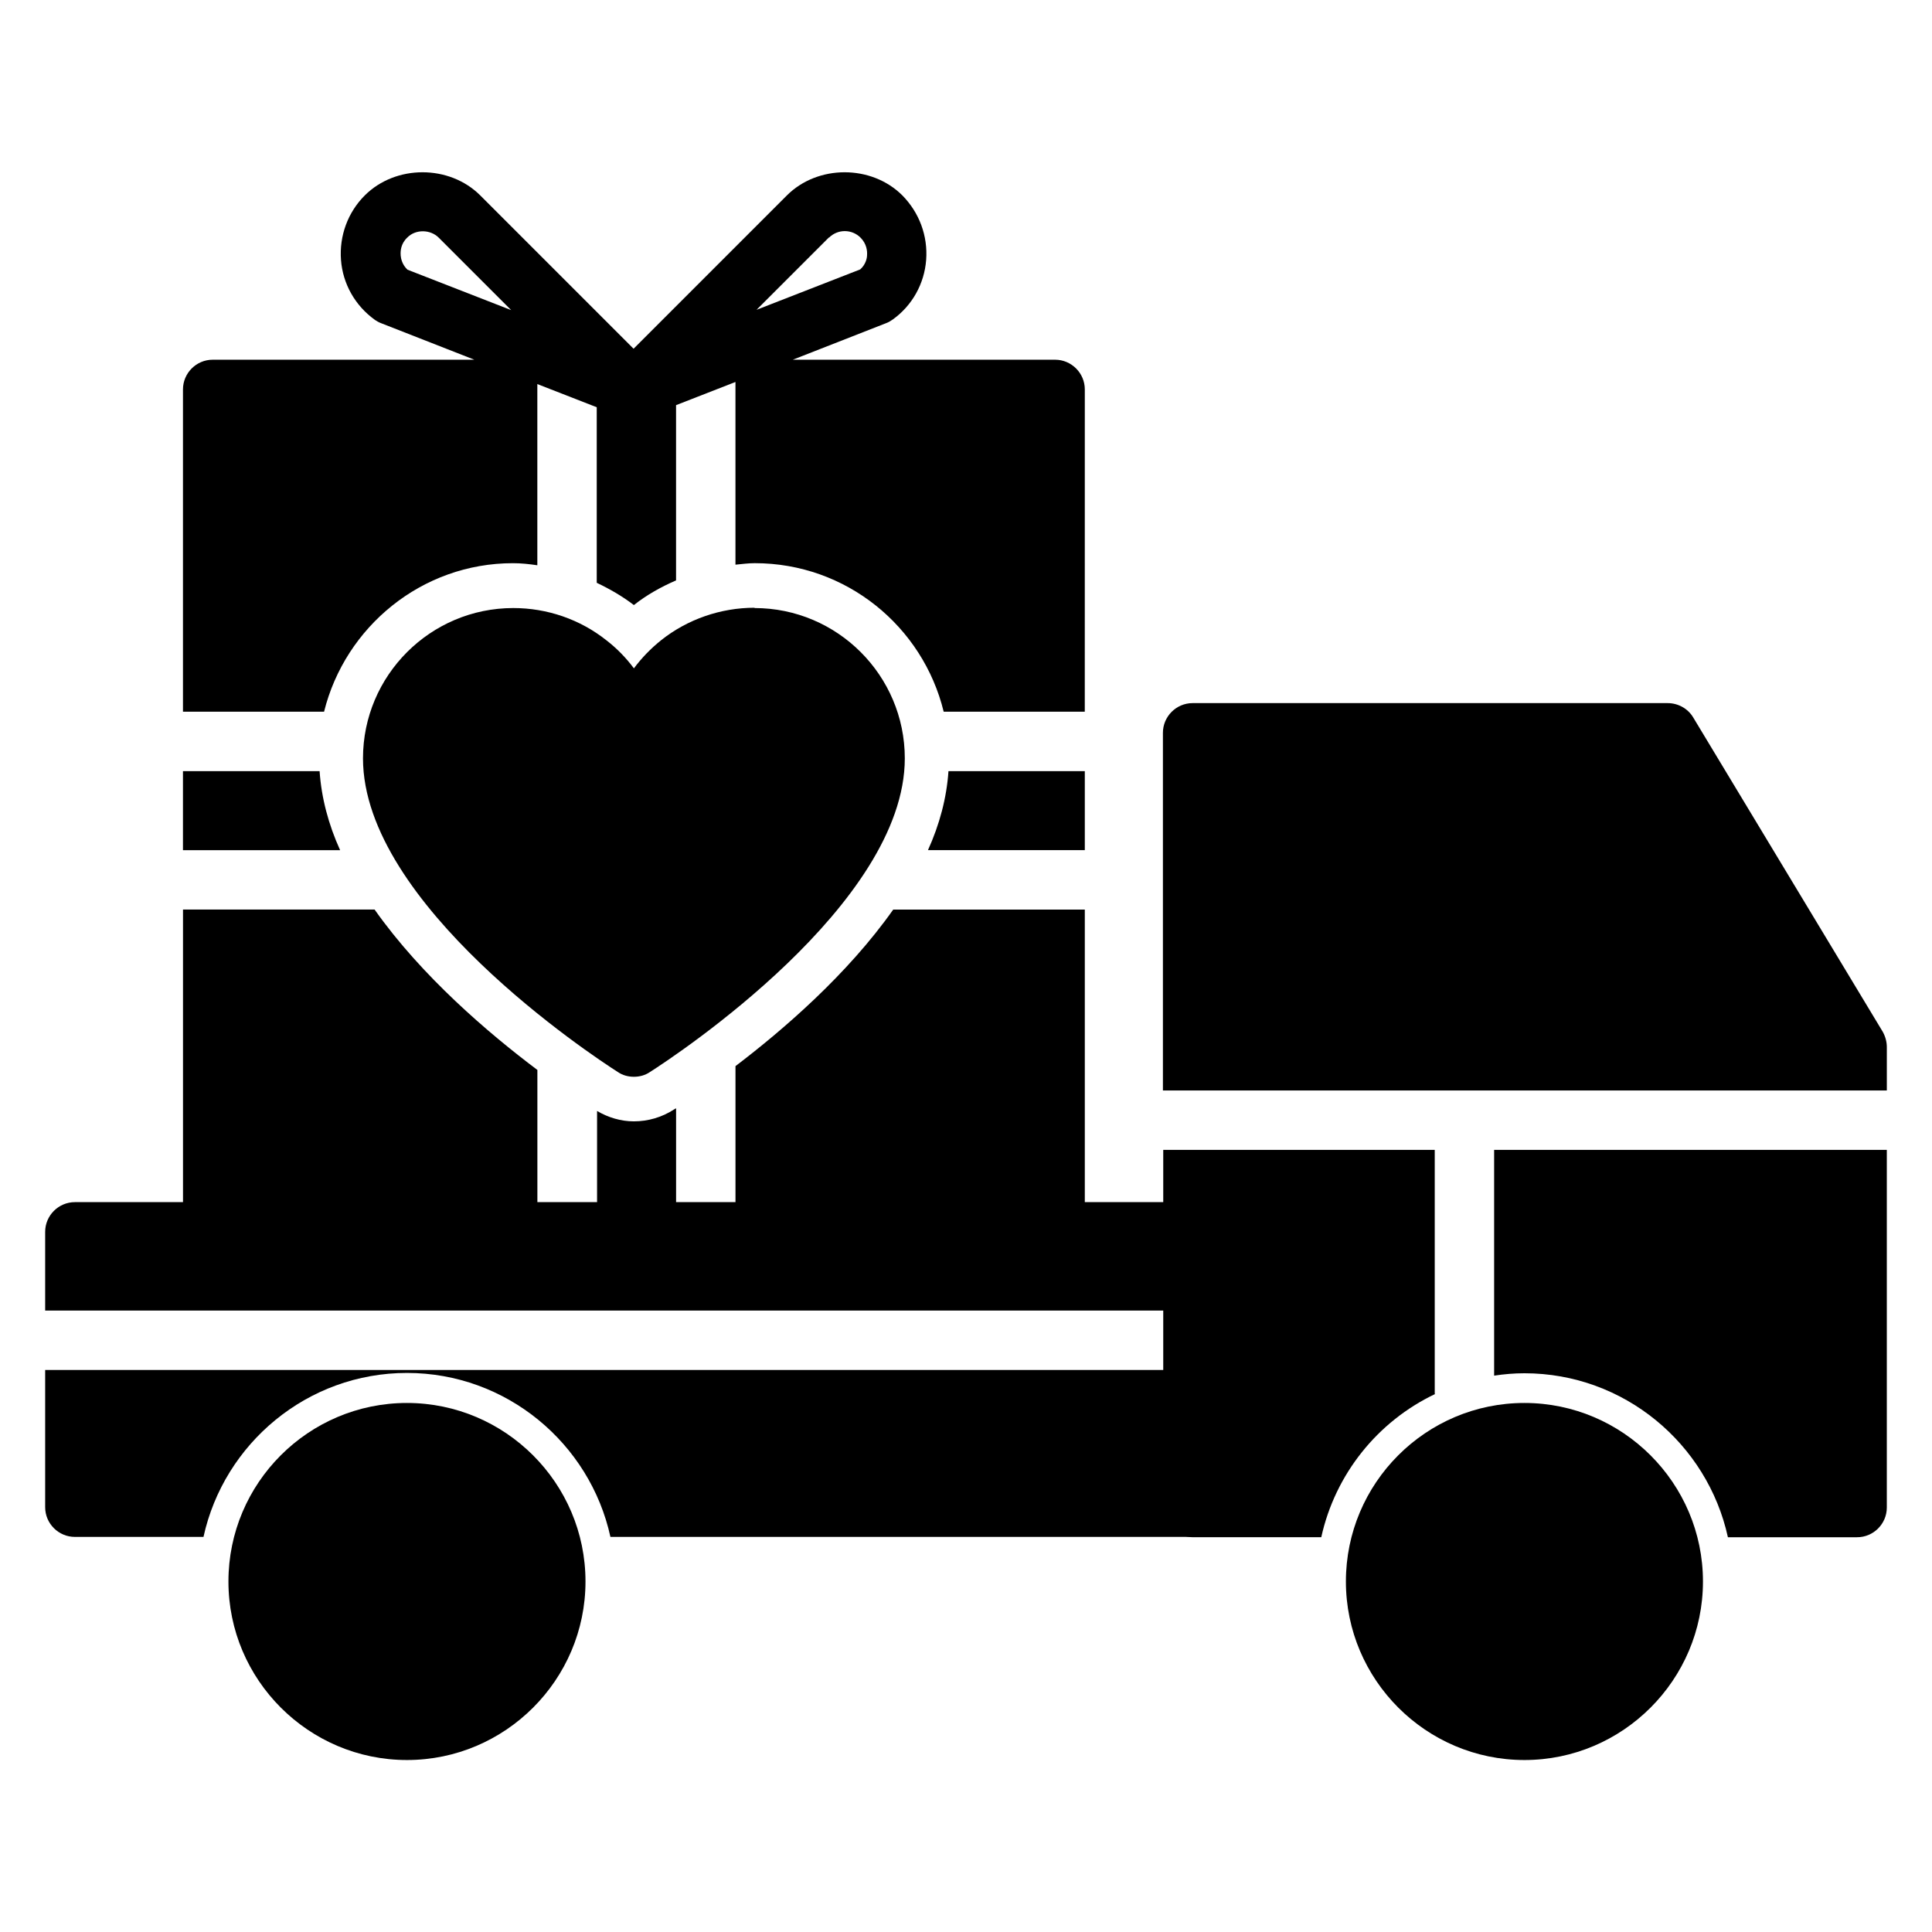 <?xml version="1.0" encoding="UTF-8"?>
<!-- Uploaded to: SVG Repo, www.svgrepo.com, Generator: SVG Repo Mixer Tools -->
<svg fill="#000000" width="800px" height="800px" version="1.1" viewBox="144 144 512 512" xmlns="http://www.w3.org/2000/svg">
 <g>
  <path d="m343.95 305.06c-8.973 0-17.789 3.07-24.719 8.582-2.754 2.203-5.195 4.723-7.242 7.477-2.047-2.754-4.488-5.273-7.242-7.398-7.008-5.59-15.742-8.582-24.719-8.582-21.965 0-39.832 17.871-39.832 39.832 0 38.652 60.613 78.719 67.543 83.129 1.258 0.867 2.754 1.258 4.25 1.258 1.496 0 2.992-0.395 4.25-1.258 6.926-4.41 67.543-44.477 67.543-83.129 0-21.965-17.871-39.832-39.832-39.832z"/>
  <path d="m251.85 515.8c-26.137 0-47.312 21.254-47.312 47.312 0 26.055 21.254 47.312 47.312 47.312 26.055 0 47.312-21.254 47.312-47.312 0-26.055-21.254-47.312-47.312-47.312z"/>
  <path d="m547.99 515.8c-26.137 0-47.312 21.254-47.312 47.312 0 26.055 21.254 47.312 47.312 47.312 26.055 0 47.312-21.254 47.312-47.312 0-26.055-21.254-47.312-47.312-47.312z"/>
  <path d="m311.99 441.17c-3.465 0-6.848-1.023-9.762-2.754v39.91h20.941v-40.621l-0.551 0.316c-3.148 2.047-6.848 3.148-10.629 3.148z"/>
  <path d="m423.61 239.33h-69.512l24.719-9.684c0.629-0.234 1.18-0.551 1.73-0.945 5.195-3.699 8.422-9.523 8.895-15.824 0.473-6.375-1.812-12.516-6.297-17.082-8.188-8.188-22.434-8.188-30.621 0l-40.621 40.621-40.621-40.621c-8.188-8.188-22.434-8.188-30.621 0-4.488 4.488-6.769 10.707-6.297 17.082 0.473 6.375 3.777 12.121 8.895 15.824 0.551 0.395 1.102 0.707 1.73 0.945l24.719 9.684h-69.348c-4.328 0-7.871 3.543-7.871 7.871v85.41h37.391c5.59-22.516 25.898-39.359 50.066-39.359 2.125 0 4.328 0.234 6.453 0.551v-48.02l15.742 6.141v46.523c3.465 1.652 6.769 3.543 9.84 5.902 3.387-2.676 7.164-4.801 11.18-6.535v-46.445l15.742-6.141v48.414c1.73-0.156 3.387-0.395 5.117-0.395 24.246 0 44.555 16.766 50.066 39.359h37.391l0.008-85.406c0-4.328-3.543-7.871-7.871-7.871zm-59.906-32.355c1.102-1.102 2.598-1.73 4.172-1.73 1.574 0 3.07 0.629 4.172 1.73 1.652 1.652 1.812 3.621 1.73 4.644 0 0.867-0.395 2.519-1.812 3.777l-27.473 10.707 19.207-19.207zm-113.52 4.644c-0.078-1.023 0-2.992 1.73-4.644 2.203-2.281 6.141-2.203 8.344 0l19.207 19.207-27.473-10.707c-1.418-1.34-1.73-2.914-1.812-3.777z"/>
  <path d="m389.84 369.3h41.645v-20.941h-36.133c-0.473 7.086-2.363 14.168-5.434 20.941z"/>
  <path d="m338.91 426.61v51.719h84.703c4.328 0 7.871-3.543 7.871-7.871v-85.41h-50.773c-12.043 17.082-28.969 31.723-41.801 41.484z"/>
  <path d="m243.27 385.04h-50.773v85.41c0 4.328 3.543 7.871 7.871 7.871h86.043v-50.773c-12.988-9.762-30.699-24.875-43.141-42.508z"/>
  <path d="m228.62 348.36h-36.133v20.941h41.645c-3.07-6.769-4.961-13.855-5.434-20.941z"/>
  <path d="m524.22 513.36v-64.629h-71.949v94.777c0 4.328 3.543 7.871 7.871 7.871h34.008c3.699-16.766 14.957-30.699 30.148-37.941z"/>
  <path d="m532.01 432.98h112.02v-11.492c0-1.418-0.395-2.832-1.102-4.094l-50.223-83.285c-1.418-2.363-4.016-3.777-6.769-3.777h-125.88c-4.328 0-7.871 3.543-7.871 7.871v94.777z"/>
  <path d="m539.96 448.73v59.828c2.676-0.395 5.273-0.629 8.031-0.629 26.371 0 48.492 18.656 53.922 43.453h34.242c4.328 0 7.871-3.543 7.871-7.871v-94.777h-104.07z"/>
  <path d="m460.14 462.58h-296.3c-4.328 0-7.871 3.543-7.871 7.871v20.859h304.18c4.328 0 7.871 3.543 7.871 7.871s-3.543 7.871-7.871 7.871l-304.18 0.004v36.367c0 4.328 3.543 7.871 7.871 7.871h34.086c5.434-24.797 27.551-43.453 53.922-43.453s48.492 18.656 53.922 43.453h154.37c4.328 0 7.871-3.543 7.871-7.871v-72.973c0-4.328-3.543-7.871-7.871-7.871z"/>
 </g>
</svg>